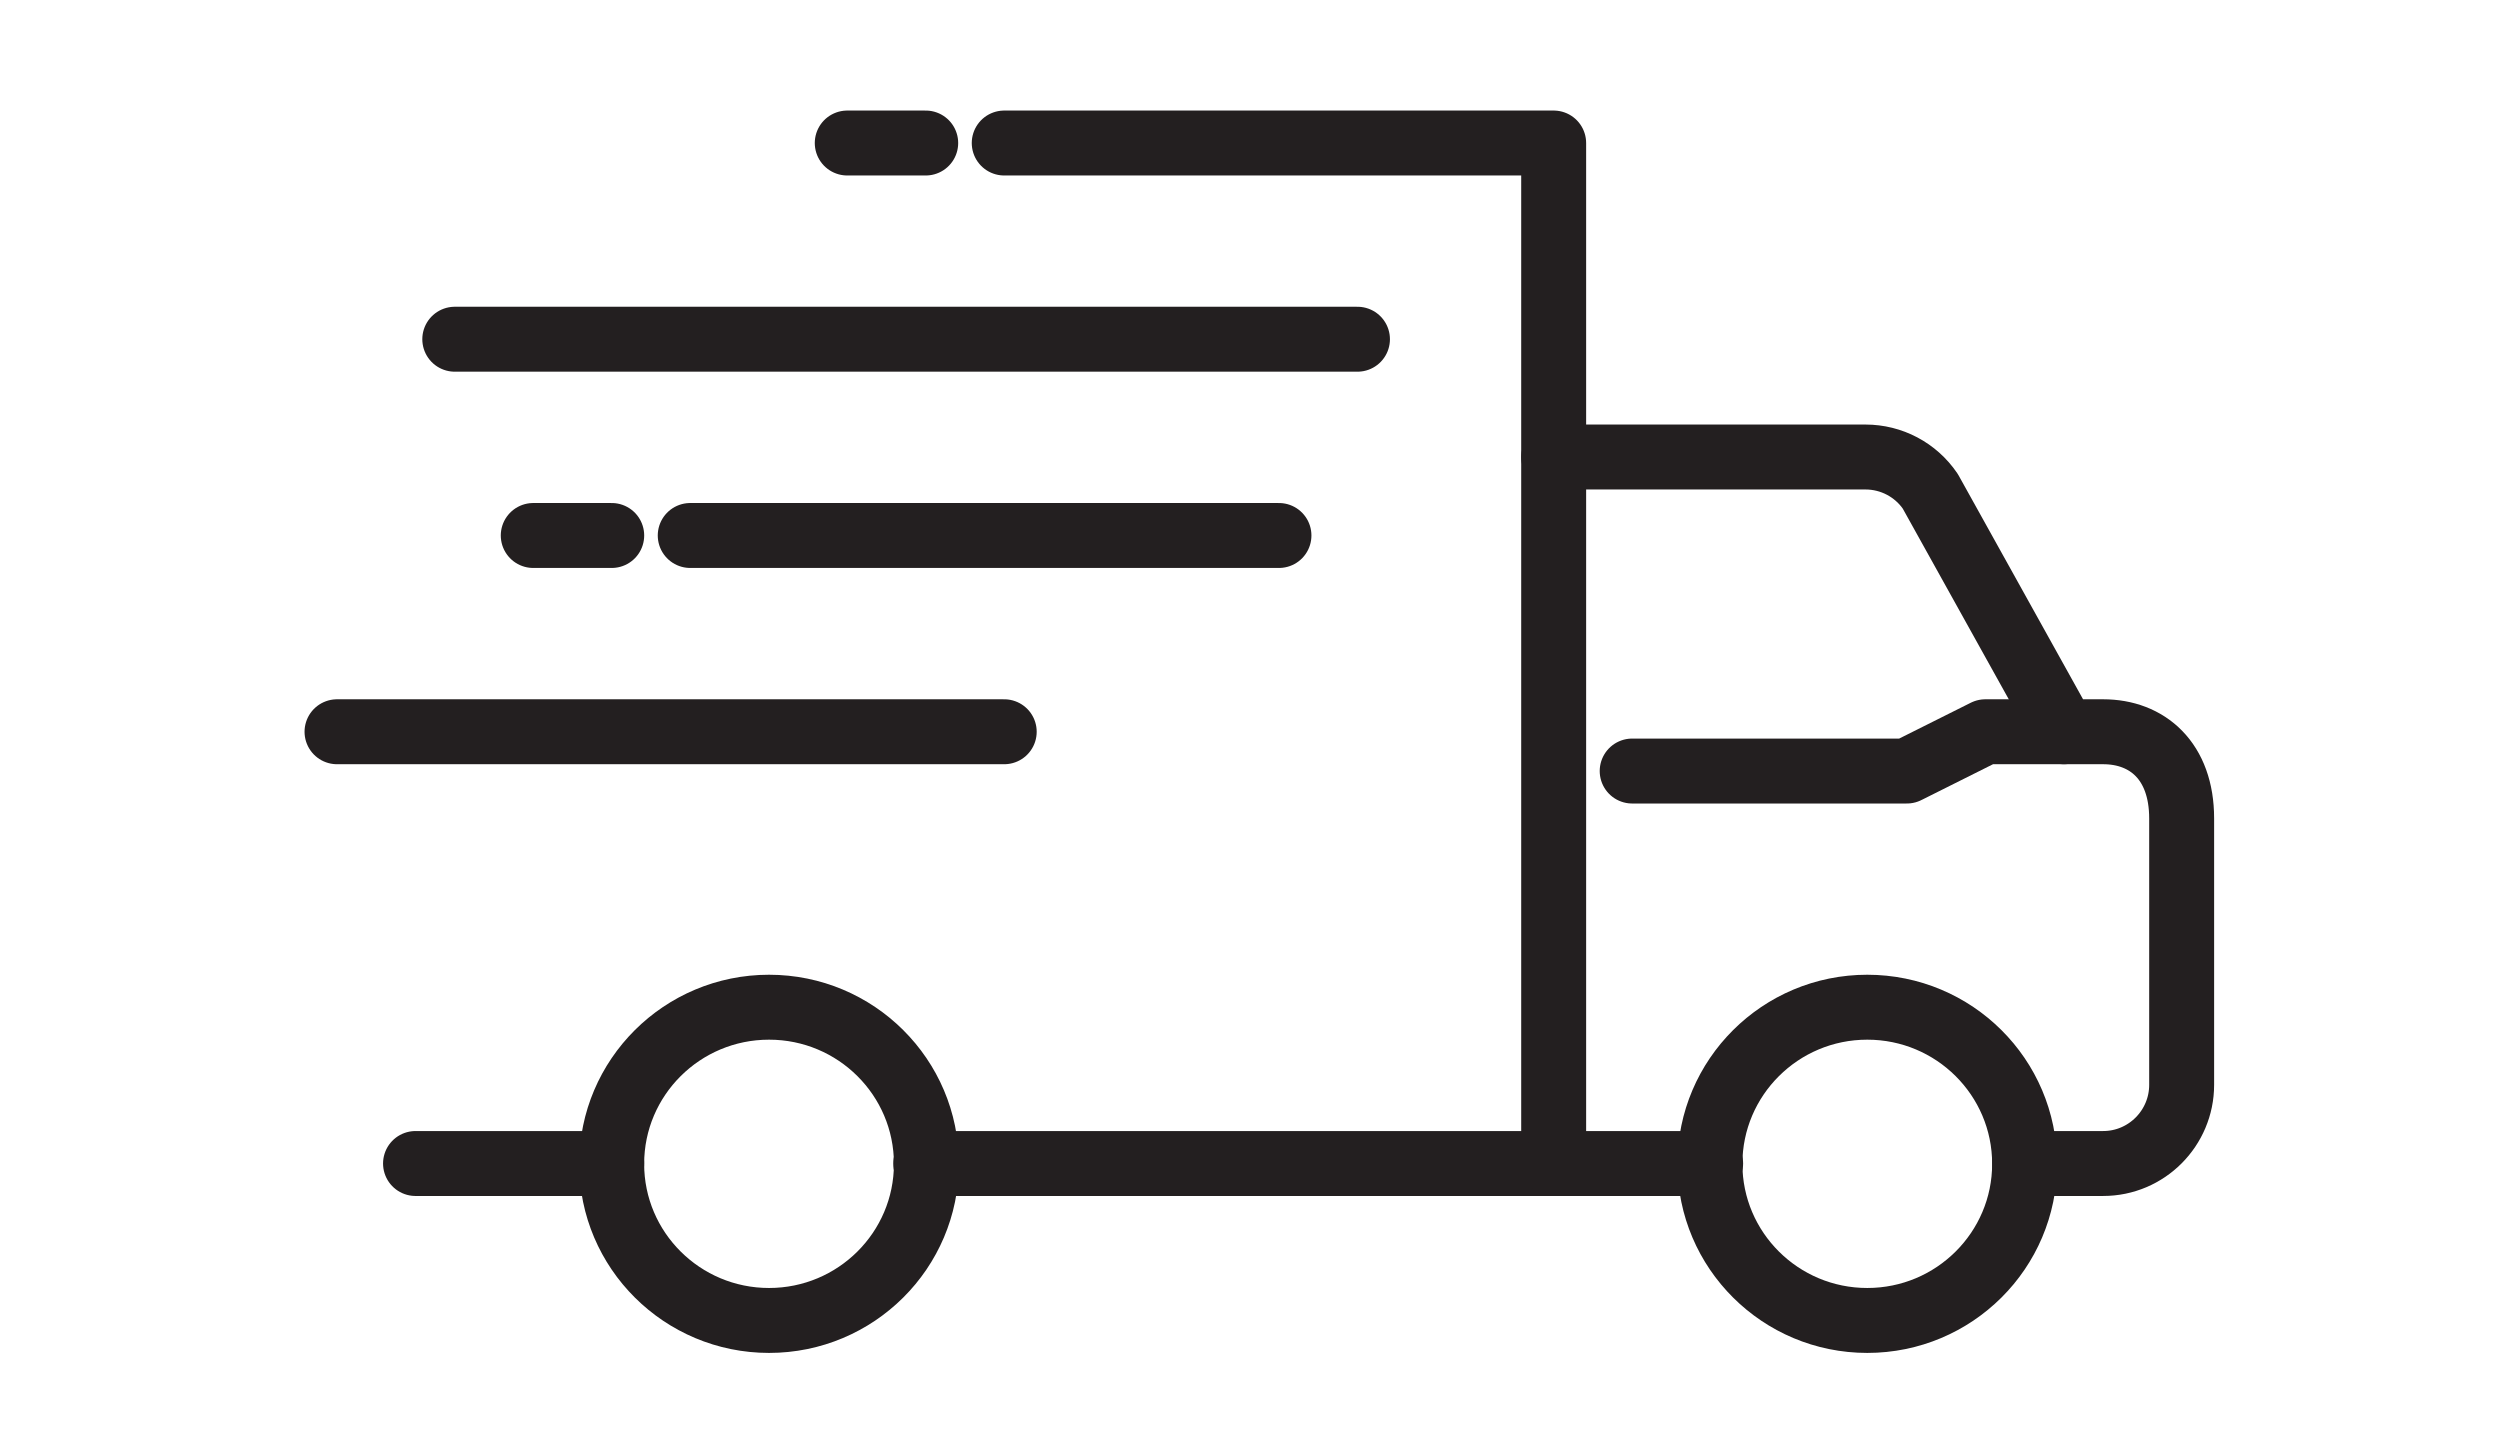 <?xml version="1.0" encoding="UTF-8"?>
<!-- Generator: Adobe Illustrator 16.0.0, SVG Export Plug-In . SVG Version: 6.00 Build 0)  -->
<svg version="1.2" baseProfile="tiny" id="Layer_1" xmlns="http://www.w3.org/2000/svg" xmlns:xlink="http://www.w3.org/1999/xlink" x="0px" y="0px" width="77px" height="44px" viewBox="26.958 18 77 44" xml:space="preserve">
<g>
	<path fill="none" stroke="#231F20" stroke-width="2" stroke-linecap="round" stroke-linejoin="round" stroke-miterlimit="10" d="   M74.811,32.076h9.604c0.799,0,1.545,0.394,1.996,1.056l4.117,7.406h1.207c1.359,0,2.418,0.897,2.418,2.669v8.206   c0,1.334-1.082,2.423-2.418,2.423h-2.418"/>
	
		<polyline fill="none" stroke="#231F20" stroke-width="2" stroke-linecap="round" stroke-linejoin="round" stroke-miterlimit="10" points="   57.888,22.405 74.811,22.405 74.811,53.836 55.47,53.836  "/>
	
		<line fill="none" stroke="#231F20" stroke-width="2" stroke-linecap="round" stroke-linejoin="round" stroke-miterlimit="10" x1="45.799" y1="53.836" x2="39.756" y2="53.836"/>
	<path fill="none" stroke="#231F20" stroke-width="2" stroke-linecap="round" stroke-linejoin="round" stroke-miterlimit="10" d="   M89.316,53.847c0,2.662-2.17,4.823-4.846,4.823s-4.846-2.161-4.846-4.823c0-2.664,2.17-4.825,4.846-4.825   S89.316,51.182,89.316,53.847z"/>
	<path fill="none" stroke="#231F20" stroke-width="2" stroke-linecap="round" stroke-linejoin="round" stroke-miterlimit="10" d="   M55.491,53.847c0,2.662-2.17,4.823-4.846,4.823s-4.847-2.161-4.847-4.823c0-2.664,2.17-4.825,4.847-4.825   S55.491,51.182,55.491,53.847z"/>
	
		<line fill="none" stroke="#231F20" stroke-width="2" stroke-linecap="round" stroke-linejoin="round" stroke-miterlimit="10" x1="74.811" y1="53.836" x2="79.646" y2="53.836"/>
	
		<polyline fill="none" stroke="#231F20" stroke-width="2" stroke-linecap="round" stroke-linejoin="round" stroke-miterlimit="10" points="   77.229,41.748 85.689,41.748 88.107,40.538 90.527,40.538  "/>
	
		<line fill="none" stroke="#231F20" stroke-width="2" stroke-linecap="round" stroke-linejoin="round" stroke-miterlimit="10" x1="37.338" y1="40.538" x2="57.888" y2="40.538"/>
	
		<line fill="none" stroke="#231F20" stroke-width="2" stroke-linecap="round" stroke-linejoin="round" stroke-miterlimit="10" x1="40.965" y1="28.448" x2="68.768" y2="28.448"/>
	
		<line fill="none" stroke="#231F20" stroke-width="2" stroke-linecap="round" stroke-linejoin="round" stroke-miterlimit="10" x1="48.217" y1="34.493" x2="66.35" y2="34.493"/>
	
		<line fill="none" stroke="#231F20" stroke-width="2" stroke-linecap="round" stroke-linejoin="round" stroke-miterlimit="10" x1="45.799" y1="34.493" x2="43.382" y2="34.493"/>
	
		<line fill="none" stroke="#231F20" stroke-width="2" stroke-linecap="round" stroke-linejoin="round" stroke-miterlimit="10" x1="55.47" y1="22.405" x2="53.053" y2="22.405"/>
</g>
</svg>
